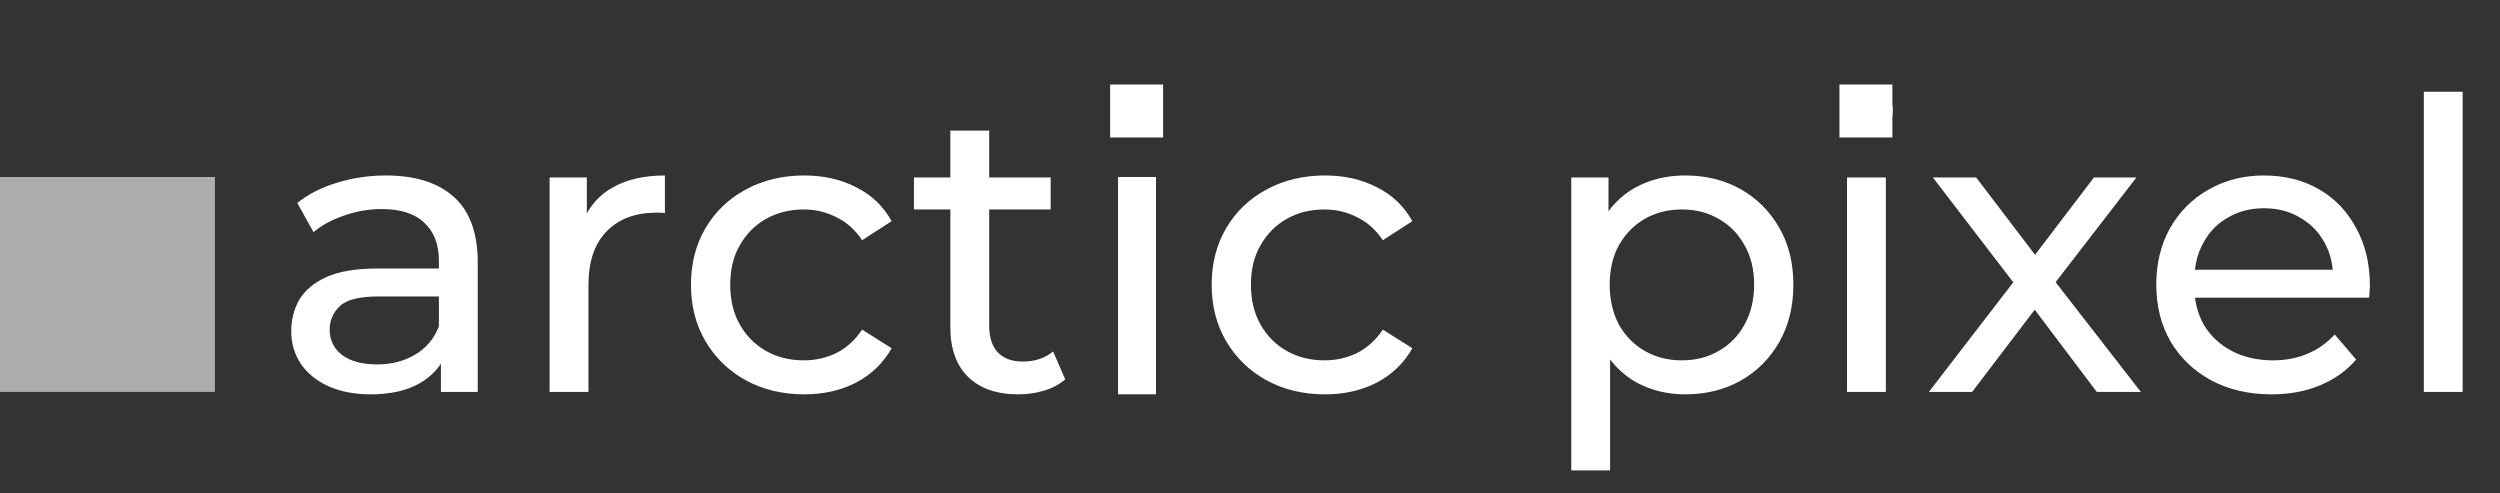 <svg width="3164" height="624" viewBox="0 0 3164 624" fill="none" xmlns="http://www.w3.org/2000/svg">
<rect x="0" y="0" width="3164" height="624" fill="#333333" stroke="none"/>
<rect y="224" width="272" height="272" fill="white" fill-opacity="0.6"/>
<path d="M1676.86 499.072C1649.22 499.072 1624.47 493.099 1602.62 481.152C1581.12 469.205 1564.22 452.821 1551.94 432C1539.65 411.179 1533.5 387.285 1533.5 360.32C1533.5 333.355 1539.65 309.461 1551.94 288.64C1564.22 267.819 1581.12 251.605 1602.62 240C1624.47 228.053 1649.22 222.08 1676.86 222.08C1701.44 222.08 1723.29 227.029 1742.4 236.928C1761.86 246.485 1776.87 260.821 1787.46 279.936L1750.08 304C1741.21 290.688 1730.28 280.96 1717.31 274.816C1704.68 268.331 1691.03 265.088 1676.35 265.088C1658.6 265.088 1642.73 269.013 1628.74 276.864C1614.74 284.715 1603.65 295.808 1595.46 310.144C1587.26 324.139 1583.17 340.864 1583.17 360.32C1583.17 379.776 1587.26 396.672 1595.46 411.008C1603.65 425.344 1614.74 436.437 1628.74 444.288C1642.73 452.139 1658.6 456.064 1676.35 456.064C1691.03 456.064 1704.68 452.992 1717.31 446.848C1730.28 440.363 1741.21 430.464 1750.08 417.152L1787.46 440.704C1776.87 459.477 1761.86 473.984 1742.4 484.224C1723.29 494.123 1701.44 499.072 1676.86 499.072ZM2132.46 499.072C2109.94 499.072 2089.29 493.952 2070.51 483.712C2052.08 473.131 2037.23 457.6 2025.97 437.12C2015.05 416.64 2009.58 391.04 2009.58 360.32C2009.58 329.6 2014.87 304 2025.46 283.52C2036.38 263.04 2051.06 247.68 2069.49 237.44C2088.26 227.2 2109.25 222.08 2132.46 222.08C2159.09 222.08 2182.64 227.883 2203.12 239.488C2223.6 251.093 2239.81 267.307 2251.76 288.128C2263.71 308.608 2269.68 332.672 2269.68 360.32C2269.68 387.968 2263.71 412.203 2251.76 433.024C2239.81 453.845 2223.6 470.059 2203.12 481.664C2182.64 493.269 2159.09 499.072 2132.46 499.072ZM1988.59 595.328V224.64H2035.7V297.856L2032.62 360.832L2037.74 423.808V595.328H1988.59ZM2128.37 456.064C2145.78 456.064 2161.31 452.139 2174.96 444.288C2188.95 436.437 2199.88 425.344 2207.73 411.008C2215.92 396.331 2220.02 379.435 2220.02 360.32C2220.02 340.864 2215.92 324.139 2207.73 310.144C2199.88 295.808 2188.95 284.715 2174.96 276.864C2161.31 269.013 2145.78 265.088 2128.37 265.088C2111.3 265.088 2095.77 269.013 2081.78 276.864C2068.12 284.715 2057.2 295.808 2049.01 310.144C2041.16 324.139 2037.23 340.864 2037.23 360.32C2037.23 379.435 2041.16 396.331 2049.01 411.008C2057.2 425.344 2068.12 436.437 2081.78 444.288C2095.77 452.139 2111.3 456.064 2128.37 456.064ZM2337.59 496V224.64H2386.74V496H2337.59ZM2362.17 172.416C2352.61 172.416 2344.59 169.344 2338.1 163.2C2331.96 157.056 2328.89 149.547 2328.89 140.672C2328.89 131.456 2331.96 123.776 2338.1 117.632C2344.59 111.488 2352.61 108.416 2362.17 108.416C2371.73 108.416 2379.58 111.488 2385.72 117.632C2392.21 123.435 2395.45 130.773 2395.45 139.648C2395.45 148.864 2392.38 156.715 2386.23 163.2C2380.09 169.344 2372.07 172.416 2362.17 172.416ZM2441.17 496L2557.9 344.448L2557.39 369.536L2446.29 224.64H2501.07L2586.06 336.256H2565.07L2650.06 224.64H2703.82L2591.18 370.56L2591.7 344.448L2709.46 496H2653.65L2564.05 377.216L2584.02 380.288L2495.95 496H2441.17ZM2874.92 499.072C2845.91 499.072 2820.31 493.099 2798.12 481.152C2776.28 469.205 2759.21 452.821 2746.92 432C2734.98 411.179 2729 387.285 2729 360.32C2729 333.355 2734.81 309.461 2746.41 288.64C2758.36 267.819 2774.57 251.605 2795.05 240C2815.87 228.053 2839.25 222.08 2865.2 222.08C2891.48 222.08 2914.69 227.883 2934.83 239.488C2954.97 251.093 2970.67 267.477 2981.93 288.64C2993.54 309.461 2999.34 333.867 2999.34 361.856C2999.34 363.904 2999.17 366.293 2998.83 369.024C2998.83 371.755 2998.66 374.315 2998.32 376.704H2767.4V341.376H2972.72L2952.75 353.664C2953.09 336.256 2949.51 320.725 2942 307.072C2934.49 293.419 2924.08 282.837 2910.76 275.328C2897.79 267.477 2882.6 263.552 2865.2 263.552C2848.13 263.552 2832.94 267.477 2819.63 275.328C2806.32 282.837 2795.91 293.589 2788.4 307.584C2780.89 321.237 2777.13 336.939 2777.13 354.688V362.88C2777.13 380.971 2781.23 397.184 2789.42 411.52C2797.95 425.515 2809.73 436.437 2824.75 444.288C2839.77 452.139 2857 456.064 2876.46 456.064C2892.5 456.064 2907.01 453.333 2919.98 447.872C2933.29 442.411 2944.9 434.219 2954.8 423.296L2981.93 455.04C2969.64 469.376 2954.28 480.299 2935.85 487.808C2917.76 495.317 2897.45 499.072 2874.92 499.072ZM3067.59 496V116.096H3116.74V496H3067.59Z" fill="white"/>
<path d="M558.04 496V438.656L555.48 427.904V330.112C555.48 309.291 549.336 293.248 537.048 281.984C525.101 270.379 507.011 264.576 482.776 264.576C466.733 264.576 451.032 267.307 435.672 272.768C420.312 277.888 407.341 284.885 396.76 293.76L376.28 256.896C390.275 245.632 407 237.099 426.456 231.296C446.253 225.152 466.904 222.08 488.408 222.08C525.613 222.08 554.285 231.125 574.424 249.216C594.563 267.307 604.632 294.955 604.632 332.16V496H558.04ZM468.952 499.072C448.813 499.072 431.064 495.659 415.704 488.832C400.685 482.005 389.08 472.619 380.888 460.672C372.696 448.384 368.6 434.56 368.6 419.2C368.6 404.523 372.013 391.211 378.84 379.264C386.008 367.317 397.443 357.76 413.144 350.592C429.187 343.424 450.691 339.84 477.656 339.84H563.672V375.168H479.704C455.128 375.168 438.573 379.264 430.04 387.456C421.507 395.648 417.24 405.547 417.24 417.152C417.24 430.464 422.531 441.216 433.112 449.408C443.693 457.259 458.371 461.184 477.144 461.184C495.576 461.184 511.619 457.088 525.272 448.896C539.267 440.704 549.336 428.757 555.48 413.056L565.208 446.848C558.723 462.891 547.288 475.691 530.904 485.248C514.52 494.464 493.869 499.072 468.952 499.072ZM695.592 496V224.64H742.696V298.368L738.088 279.936C745.597 261.163 758.227 246.827 775.976 236.928C793.725 227.029 815.571 222.08 841.512 222.08V269.696C839.464 269.355 837.416 269.184 835.368 269.184C833.661 269.184 831.955 269.184 830.248 269.184C803.965 269.184 783.144 277.035 767.784 292.736C752.424 308.437 744.744 331.136 744.744 360.832V496H695.592ZM1017.86 499.072C990.216 499.072 965.469 493.099 943.624 481.152C922.12 469.205 905.224 452.821 892.936 432C880.648 411.179 874.504 387.285 874.504 360.32C874.504 333.355 880.648 309.461 892.936 288.64C905.224 267.819 922.12 251.605 943.624 240C965.469 228.053 990.216 222.08 1017.86 222.08C1042.44 222.08 1064.29 227.029 1083.4 236.928C1102.86 246.485 1117.87 260.821 1128.46 279.936L1091.08 304C1082.21 290.688 1071.28 280.96 1058.31 274.816C1045.68 268.331 1032.03 265.088 1017.35 265.088C999.603 265.088 983.731 269.013 969.736 276.864C955.741 284.715 944.648 295.808 936.456 310.144C928.264 324.139 924.168 340.864 924.168 360.32C924.168 379.776 928.264 396.672 936.456 411.008C944.648 425.344 955.741 436.437 969.736 444.288C983.731 452.139 999.603 456.064 1017.35 456.064C1032.03 456.064 1045.68 452.992 1058.31 446.848C1071.28 440.363 1082.21 430.464 1091.08 417.152L1128.46 440.704C1117.87 459.477 1102.86 473.984 1083.4 484.224C1064.29 494.123 1042.44 499.072 1017.86 499.072ZM1288.78 499.072C1261.47 499.072 1240.31 491.733 1225.29 477.056C1210.27 462.379 1202.76 441.387 1202.76 414.08V165.248H1251.91V412.032C1251.91 426.709 1255.5 437.973 1262.66 445.824C1270.17 453.675 1280.75 457.6 1294.41 457.6C1309.77 457.6 1322.57 453.333 1332.81 444.8L1348.17 480.128C1340.66 486.613 1331.61 491.392 1321.03 494.464C1310.79 497.536 1300.04 499.072 1288.78 499.072ZM1156.68 265.088V224.64H1329.74V265.088H1156.68Z" fill="white"/>
<rect x="1415" y="224" width="48" height="275" fill="white"/>
<rect x="2328" y="107" width="67" height="67" fill="white"/>
<rect x="1405" y="107" width="67" height="67" fill="white"/>
</svg>
